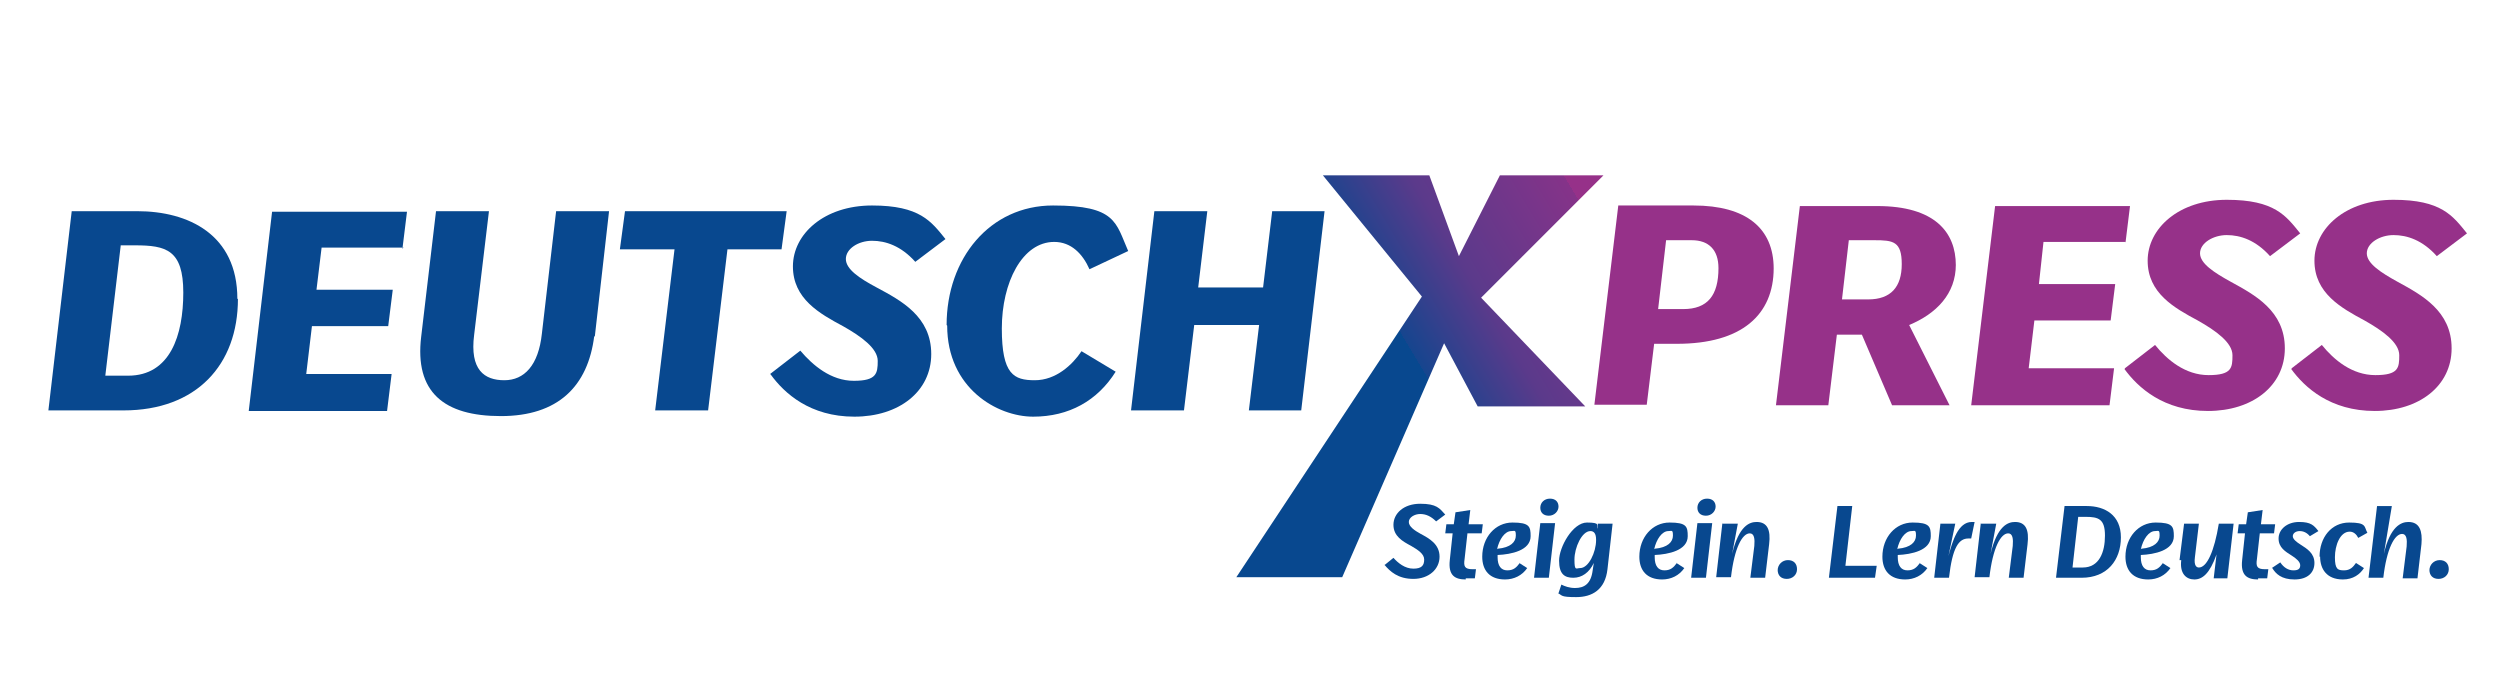 <?xml version="1.0" encoding="UTF-8"?>
<svg id="Ebene_1" xmlns="http://www.w3.org/2000/svg" xmlns:xlink="http://www.w3.org/1999/xlink" version="1.1" viewBox="0 0 439.2 119.6">
  <!-- Generator: Adobe Illustrator 29.4.0, SVG Export Plug-In . SVG Version: 2.1.0 Build 152)  -->
  <defs>
    <style>
      .st0 {
        fill: url(#Unbenannter_Verlauf);
      }

      .st1 {
        fill: #963189;
      }

      .st2 {
        fill: #08488f;
      }
    </style>
    <linearGradient id="Unbenannter_Verlauf" data-name="Unbenannter Verlauf" x1="279.6" y1="80.9" x2="213" y2="41.2" gradientTransform="translate(0 119.9) scale(1 -1)" gradientUnits="userSpaceOnUse">
      <stop offset="0" stop-color="#963189"/>
      <stop offset="0" stop-color="#853389"/>
      <stop offset=".3" stop-color="#5b3a8b"/>
      <stop offset=".5" stop-color="#16458e"/>
      <stop offset=".5" stop-color="#08488f"/>
    </linearGradient>
  </defs>
  <g>
    <path class="st2" d="M41.8,52.5c0,11.6-7.3,19.6-20.1,19.6h-13.2l4.1-35h11.5c9,0,17.6,4.1,17.6,15.4h.1ZM21.2,43.2l-2.7,22.8h4c7.4,0,9.7-7.1,9.7-14.6s-3-8.3-8.5-8.3h-2.5Z"/>
    <path class="st2" d="M70.9,43.5h-14.4l-.9,7.4h13.4l-.8,6.4h-13.4l-1,8.4h15l-.8,6.5h-24.3l4.1-35h23.7l-.8,6.5.2-.2Z"/>
    <path class="st2" d="M104.4,59c-1.1,8.9-6.4,14.1-16.4,14.1s-15.2-4.2-14-14l2.6-22h9.3l-2.6,21.7c-.8,6.2,1.8,8,5.3,8s6-2.6,6.6-8.2l2.5-21.5h9.3l-2.5,22h-.1Z"/>
    <path class="st2" d="M137.3,43.8h-9.5l-3.4,28.3h-9.3l3.4-28.3h-9.6l.9-6.7h28.4l-.9,6.7Z"/>
    <path class="st2" d="M135.3,65.7l5.3-4.1c2.2,2.6,5.4,5.3,9.4,5.3s4.2-1.3,4.2-3.5-2.9-4.3-6.1-6.1c-4.1-2.2-8.8-4.8-8.8-10.5s5.5-10.7,13.9-10.7,10.4,2.8,12.9,5.9l-5.3,4c-2.5-2.8-5.2-3.7-7.6-3.7s-4.6,1.4-4.6,3.2,2.4,3.4,5.4,5c4.3,2.3,9.6,5.1,9.6,11.7s-5.7,11-13.5,11-12.3-4.1-14.7-7.4h0Z"/>
    <path class="st2" d="M166.3,57.1c0-11.7,7.6-21,18.7-21s11,3,13.2,8l-6.8,3.2c-1.2-2.7-3.2-4.8-6.2-4.8-5.6,0-9.2,7.1-9.2,15.2s2.1,9.1,5.8,9.1,6.6-2.7,8.2-5.1l6,3.6c-3.2,5.1-8.2,7.9-14.5,7.9s-15.1-5-15.1-16h0Z"/>
    <path class="st2" d="M228.7,72.1h-9.3l1.8-15h-11.4l-1.8,15h-9.3l4.1-35h9.3l-1.6,13.4h11.4l1.6-13.4h9.2l-4.1,35h.1Z"/>
    <path class="st1" d="M311.6,47.1c0,8.2-5.6,13.3-17,13.3h-4l-1.3,10.7h-9.2l4.2-35h13.2c9.3,0,14.1,4,14.1,11.1h0ZM301.9,47.1c0-3.2-1.7-4.9-4.7-4.9h-4.5l-1.4,12.1h4.4c4.3,0,6.2-2.4,6.2-7.2Z"/>
    <path class="st1" d="M343.6,46.5c0,5.1-3.4,8.6-8.2,10.6l7.1,14.1h-10.1l-5.3-12.4h-4.4l-1.5,12.4h-9.2l4.2-35h13.6c10.1,0,13.8,4.6,13.8,10.4h0ZM324.8,42.2l-1.2,10.4h4.6c4,0,5.9-2.2,5.9-6.2s-1.5-4.2-4.8-4.2h-4.5Z"/>
    <path class="st1" d="M373.4,42.5h-14.4l-.8,7.4h13.4l-.8,6.4h-13.4l-1,8.4h15l-.8,6.5h-24.3l4.2-35h23.7l-.8,6.5v-.2Z"/>
    <path class="st1" d="M373.3,64.7l5.3-4.1c2.1,2.6,5.3,5.3,9.4,5.3s4.2-1.3,4.2-3.5-2.9-4.3-6.1-6.1c-4.1-2.2-8.8-4.8-8.8-10.5s5.5-10.7,13.9-10.7,10.4,2.8,12.9,5.9l-5.3,4c-2.5-2.8-5.2-3.7-7.6-3.7s-4.7,1.4-4.7,3.2,2.5,3.4,5.4,5c4.2,2.3,9.5,5.1,9.5,11.7s-5.7,11-13.5,11-12.3-4.1-14.7-7.4h.1Z"/>
    <path class="st1" d="M402.6,64.7l5.3-4.1c2.1,2.6,5.3,5.3,9.4,5.3s4.2-1.3,4.2-3.5-2.9-4.3-6.1-6.1c-4.1-2.2-8.8-4.8-8.8-10.5s5.5-10.7,13.9-10.7,10.4,2.8,12.9,5.9l-5.3,4c-2.5-2.8-5.2-3.7-7.6-3.7s-4.7,1.4-4.7,3.2,2.5,3.4,5.4,5c4.2,2.3,9.5,5.1,9.5,11.7s-5.7,11-13.5,11-12.3-4.1-14.7-7.4h.1Z"/>
  </g>
  <path class="st0" d="M260.2,52.3l18.3,19.1h-18.9l-5.9-11.1-17.9,41.1h-18.6l32.6-49.3-17.4-21.3h18.7l5.2,14.2,7.2-14.2h18.2l-21.5,21.5h0Z"/>
  <g>
    <path class="st2" d="M243.2,99.3l1.6-1.3c.8.9,2,1.9,3.5,1.9s1.9-.6,1.9-1.6-1.1-1.7-2.3-2.4c-1.5-.8-3.1-1.7-3.1-3.7s1.8-3.7,4.7-3.7,3.4.8,4.4,1.9l-1.6,1.2c-.9-.9-1.8-1.3-2.8-1.3s-2,.6-2,1.4,1,1.5,2.1,2.1c1.5.8,3.3,1.8,3.3,4s-1.9,3.9-4.6,3.9-4.1-1.3-5.1-2.5h0Z"/>
    <path class="st2" d="M257.5,101.8c-1.9,0-3.1-.7-2.8-3.4l.5-4.7h-1.3l.2-1.6h1.3l.3-2.1,2.6-.4-.3,2.5h2.5l-.2,1.6h-2.5l-.5,4.5c-.2,1.3,0,1.8,1.4,1.8s.4,0,.6,0l-.2,1.6c-.6,0-1.1,0-1.5,0h-.1Z"/>
    <path class="st2" d="M266.9,98.9l1.4.9c-.9,1.3-2.3,2-3.9,2-2.7,0-4-1.6-4-4,0-3.4,2.3-6,5.3-6s3.2.7,3.2,2.4c0,2.5-3.4,3.2-5.8,3.3v.4c0,1.5.6,2.3,1.7,2.3s1.6-.5,2.2-1.3h-.1ZM263.1,96.4c2.3-.2,3.2-1.2,3.2-2.3s-.2-.8-.8-.8c-1.1,0-2.1,1.4-2.5,3.2h0Z"/>
    <path class="st2" d="M272.1,101.5h-2.6l1.1-9.6h2.6l-1.1,9.6ZM270.6,89.2c0-.9.7-1.6,1.7-1.6s1.5.6,1.5,1.4-.7,1.6-1.7,1.6-1.5-.6-1.5-1.4Z"/>
    <path class="st2" d="M273.8,104.2l.5-1.5c.6.3,1.4.6,2.4.6,1.6,0,2.8-.7,3.1-3.1l.2-1.3h0c-.8,1.7-2.1,2.6-3.6,2.6s-2.5-.6-2.5-3,2.4-6.7,4.9-6.7,1.6.5,1.9,1.1v-.9h2.6l-.9,8c-.4,3.6-2.7,4.9-5.5,4.9s-2.4-.3-3.2-.7h.1ZM280.4,94.8c0-1.1-.4-1.5-1-1.5-1.5,0-2.8,2.9-2.8,5s.3,1.5,1,1.5c1.5,0,2.8-2.8,2.8-4.9h0Z"/>
    <path class="st2" d="M294.5,98.9l1.4.9c-.9,1.3-2.3,2-3.9,2-2.7,0-4-1.6-4-4,0-3.4,2.3-6,5.3-6s3.2.7,3.2,2.4c0,2.5-3.4,3.2-5.8,3.3v.4c0,1.5.6,2.3,1.7,2.3s1.6-.5,2.2-1.3h-.1ZM290.7,96.4c2.3-.2,3.2-1.2,3.2-2.3s-.2-.8-.8-.8c-1.1,0-2.1,1.4-2.5,3.2h0Z"/>
    <path class="st2" d="M299.7,101.5h-2.6l1.1-9.6h2.6l-1.1,9.6ZM298.2,89.2c0-.9.7-1.6,1.7-1.6s1.5.6,1.5,1.4-.7,1.6-1.7,1.6-1.5-.6-1.5-1.4Z"/>
    <path class="st2" d="M302.7,92h2.6l-1,5.3h0c1.2-5,3.1-5.6,4.3-5.6,1.9,0,2.5,1.4,2.2,3.9l-.7,5.9h-2.6l.7-5.6c.1-1.2,0-2.2-.8-2.2-1.3,0-2.7,2.5-3.3,7.7h-2.6l1.1-9.6v.2Z"/>
    <path class="st2" d="M312.3,100.2c0-1,.8-1.8,1.8-1.8s1.6.6,1.6,1.6-.8,1.7-1.8,1.7-1.6-.6-1.6-1.6h0Z"/>
    <path class="st2" d="M324.2,99.4h5.5l-.3,2.1h-8.1l1.5-12.6h2.6l-1.2,10.5Z"/>
    <path class="st2" d="M337.2,98.9l1.4.9c-.9,1.3-2.3,2-3.9,2-2.7,0-4-1.6-4-4,0-3.4,2.3-6,5.3-6s3.2.7,3.2,2.4c0,2.5-3.4,3.2-5.8,3.3v.4c0,1.5.6,2.3,1.7,2.3s1.6-.5,2.2-1.3h-.1ZM333.4,96.4c2.3-.2,3.2-1.2,3.2-2.3s-.2-.8-.8-.8c-1.1,0-2.1,1.4-2.5,3.2h0Z"/>
    <path class="st2" d="M340.9,92h2.6l-1.2,5.7h0c.7-2.6,1.7-6,4.1-6s.4,0,.5,0l-.6,2.9h-.5c-1.7,0-2.8,1.6-3.4,6.9h-2.6l1.1-9.6h0Z"/>
    <path class="st2" d="M348.1,92h2.6l-1,5.3h0c1.2-5,3.1-5.6,4.3-5.6,1.9,0,2.5,1.4,2.2,3.9l-.7,5.9h-2.6l.7-5.6c.1-1.2,0-2.2-.8-2.2-1.3,0-2.7,2.5-3.3,7.7h-2.6l1.1-9.6v.2Z"/>
    <path class="st2" d="M372.6,94.4c0,4-2.4,7.1-6.9,7.1h-4.5l1.5-12.6h3.9c3.2,0,6,1.6,6,5.5ZM365.1,90.8l-1,8.9h1.8c2.9,0,3.9-2.7,3.9-5.6s-1.1-3.3-3.4-3.3h-1.3Z"/>
    <path class="st2" d="M379.9,98.9l1.4.9c-.9,1.3-2.3,2-3.9,2-2.7,0-4-1.6-4-4,0-3.4,2.3-6,5.3-6s3.2.7,3.2,2.4c0,2.5-3.4,3.2-5.8,3.3v.4c0,1.5.6,2.3,1.7,2.3s1.6-.5,2.2-1.3h-.1ZM376.2,96.4c2.3-.2,3.2-1.2,3.2-2.3s-.2-.8-.8-.8c-1.1,0-2.1,1.4-2.5,3.2h0Z"/>
    <path class="st2" d="M382.9,98.4l.8-6.4h2.6l-.7,5.9c-.2,1.5.3,1.8.7,1.8,1.4,0,2.7-2.8,3.5-7.7h2.6l-1.1,9.6h-2.4l.5-4.2h0c-1.2,3.4-2.5,4.4-3.9,4.4s-2.6-1-2.3-3.4h-.3Z"/>
    <path class="st2" d="M396.7,101.8c-1.9,0-3.1-.7-2.8-3.4l.5-4.7h-1.3l.2-1.6h1.3l.3-2.1,2.6-.4-.3,2.5h2.5l-.2,1.6h-2.5l-.5,4.5c-.2,1.3,0,1.8,1.4,1.8s.4,0,.6,0l-.2,1.6c-.6,0-1.1,0-1.5,0h-.1Z"/>
    <path class="st2" d="M399.1,99.8l1.5-1c.6.9,1.4,1.4,2.3,1.4s1.2-.3,1.2-.9-.7-1.2-1.5-1.7c-1.1-.7-2.3-1.4-2.3-3s1.5-2.9,3.6-2.9,2.6.6,3.4,1.6l-1.5.9c-.5-.6-1.1-.9-1.8-.9s-1.2.4-1.2.9.6,1,1.4,1.5c1.1.7,2.4,1.5,2.4,3.2s-1.2,2.9-3.5,2.9-3.3-1-3.9-2h-.1Z"/>
    <path class="st2" d="M407.5,97.8c0-3.4,2.1-6,5.2-6s2.6.7,3.2,1.8l-1.6.9c-.3-.6-.8-1.1-1.5-1.1-1.7,0-2.6,2.4-2.6,4.5s.5,2.3,1.6,2.3,1.6-.6,2.1-1.3l1.4.9c-.7,1.1-1.9,2-3.7,2-2.9,0-4-1.9-4-4h-.1Z"/>
    <path class="st2" d="M417.6,88.9h2.6l-1.4,8.4h0c1.1-4.8,3-5.6,4.3-5.6,2,0,2.5,1.6,2.3,3.9l-.7,6h-2.6l.7-5.6c.1-1.2,0-2.2-.8-2.2-1.3,0-2.7,2.5-3.3,7.7h-2.6s1.5-12.6,1.5-12.6Z"/>
    <path class="st2" d="M426.8,100.2c0-1,.8-1.8,1.8-1.8s1.6.6,1.6,1.6-.8,1.7-1.8,1.7-1.6-.6-1.6-1.6h0Z"/>
  </g>
</svg>